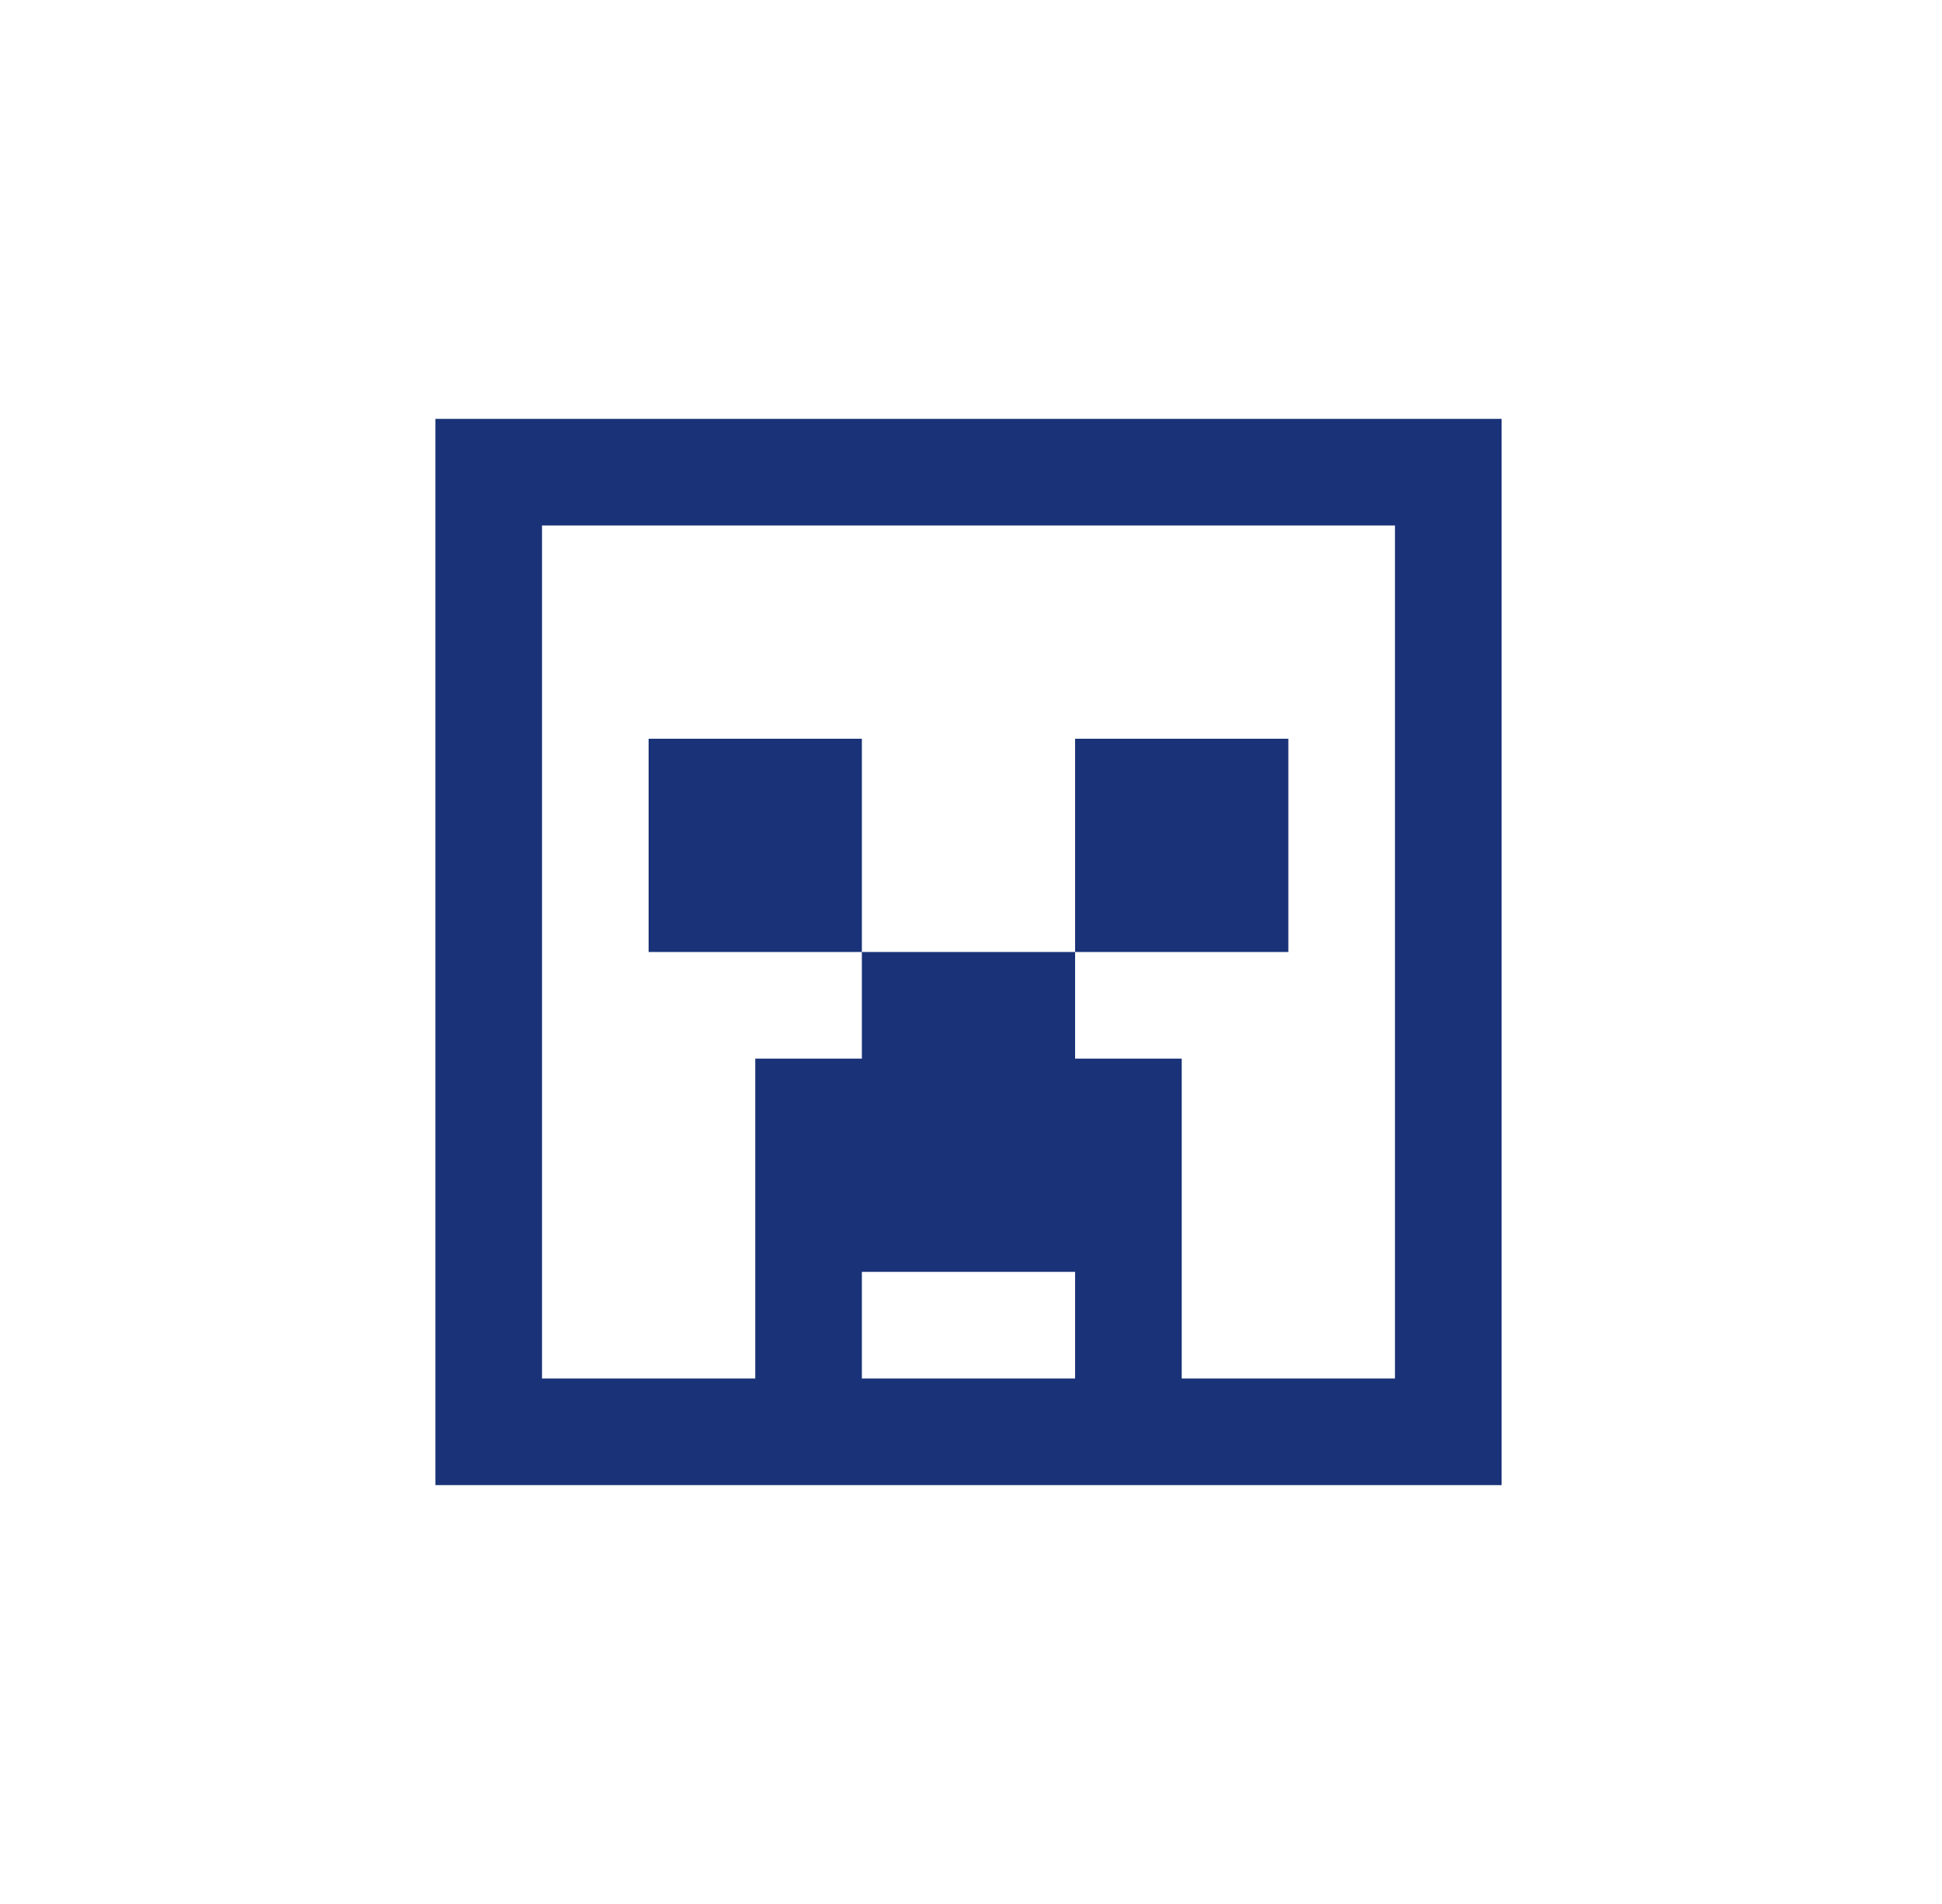 <svg width="51" height="50" viewBox="0 0 51 50" fill="none" xmlns="http://www.w3.org/2000/svg">
<path fill-rule="evenodd" clip-rule="evenodd" d="M28.234 25H33.834V19.4H28.234V25ZM17.034 25H22.634V19.4H17.034V25ZM36.634 36.2H31.034V27.8H28.234V25H22.634V27.8H19.834V36.2H14.234V13.8H36.634V36.2ZM22.634 36.2H28.234V33.4H22.634V36.2ZM11.434 39H39.434V11H11.434V39Z" fill="#1A3378"/>
</svg>
